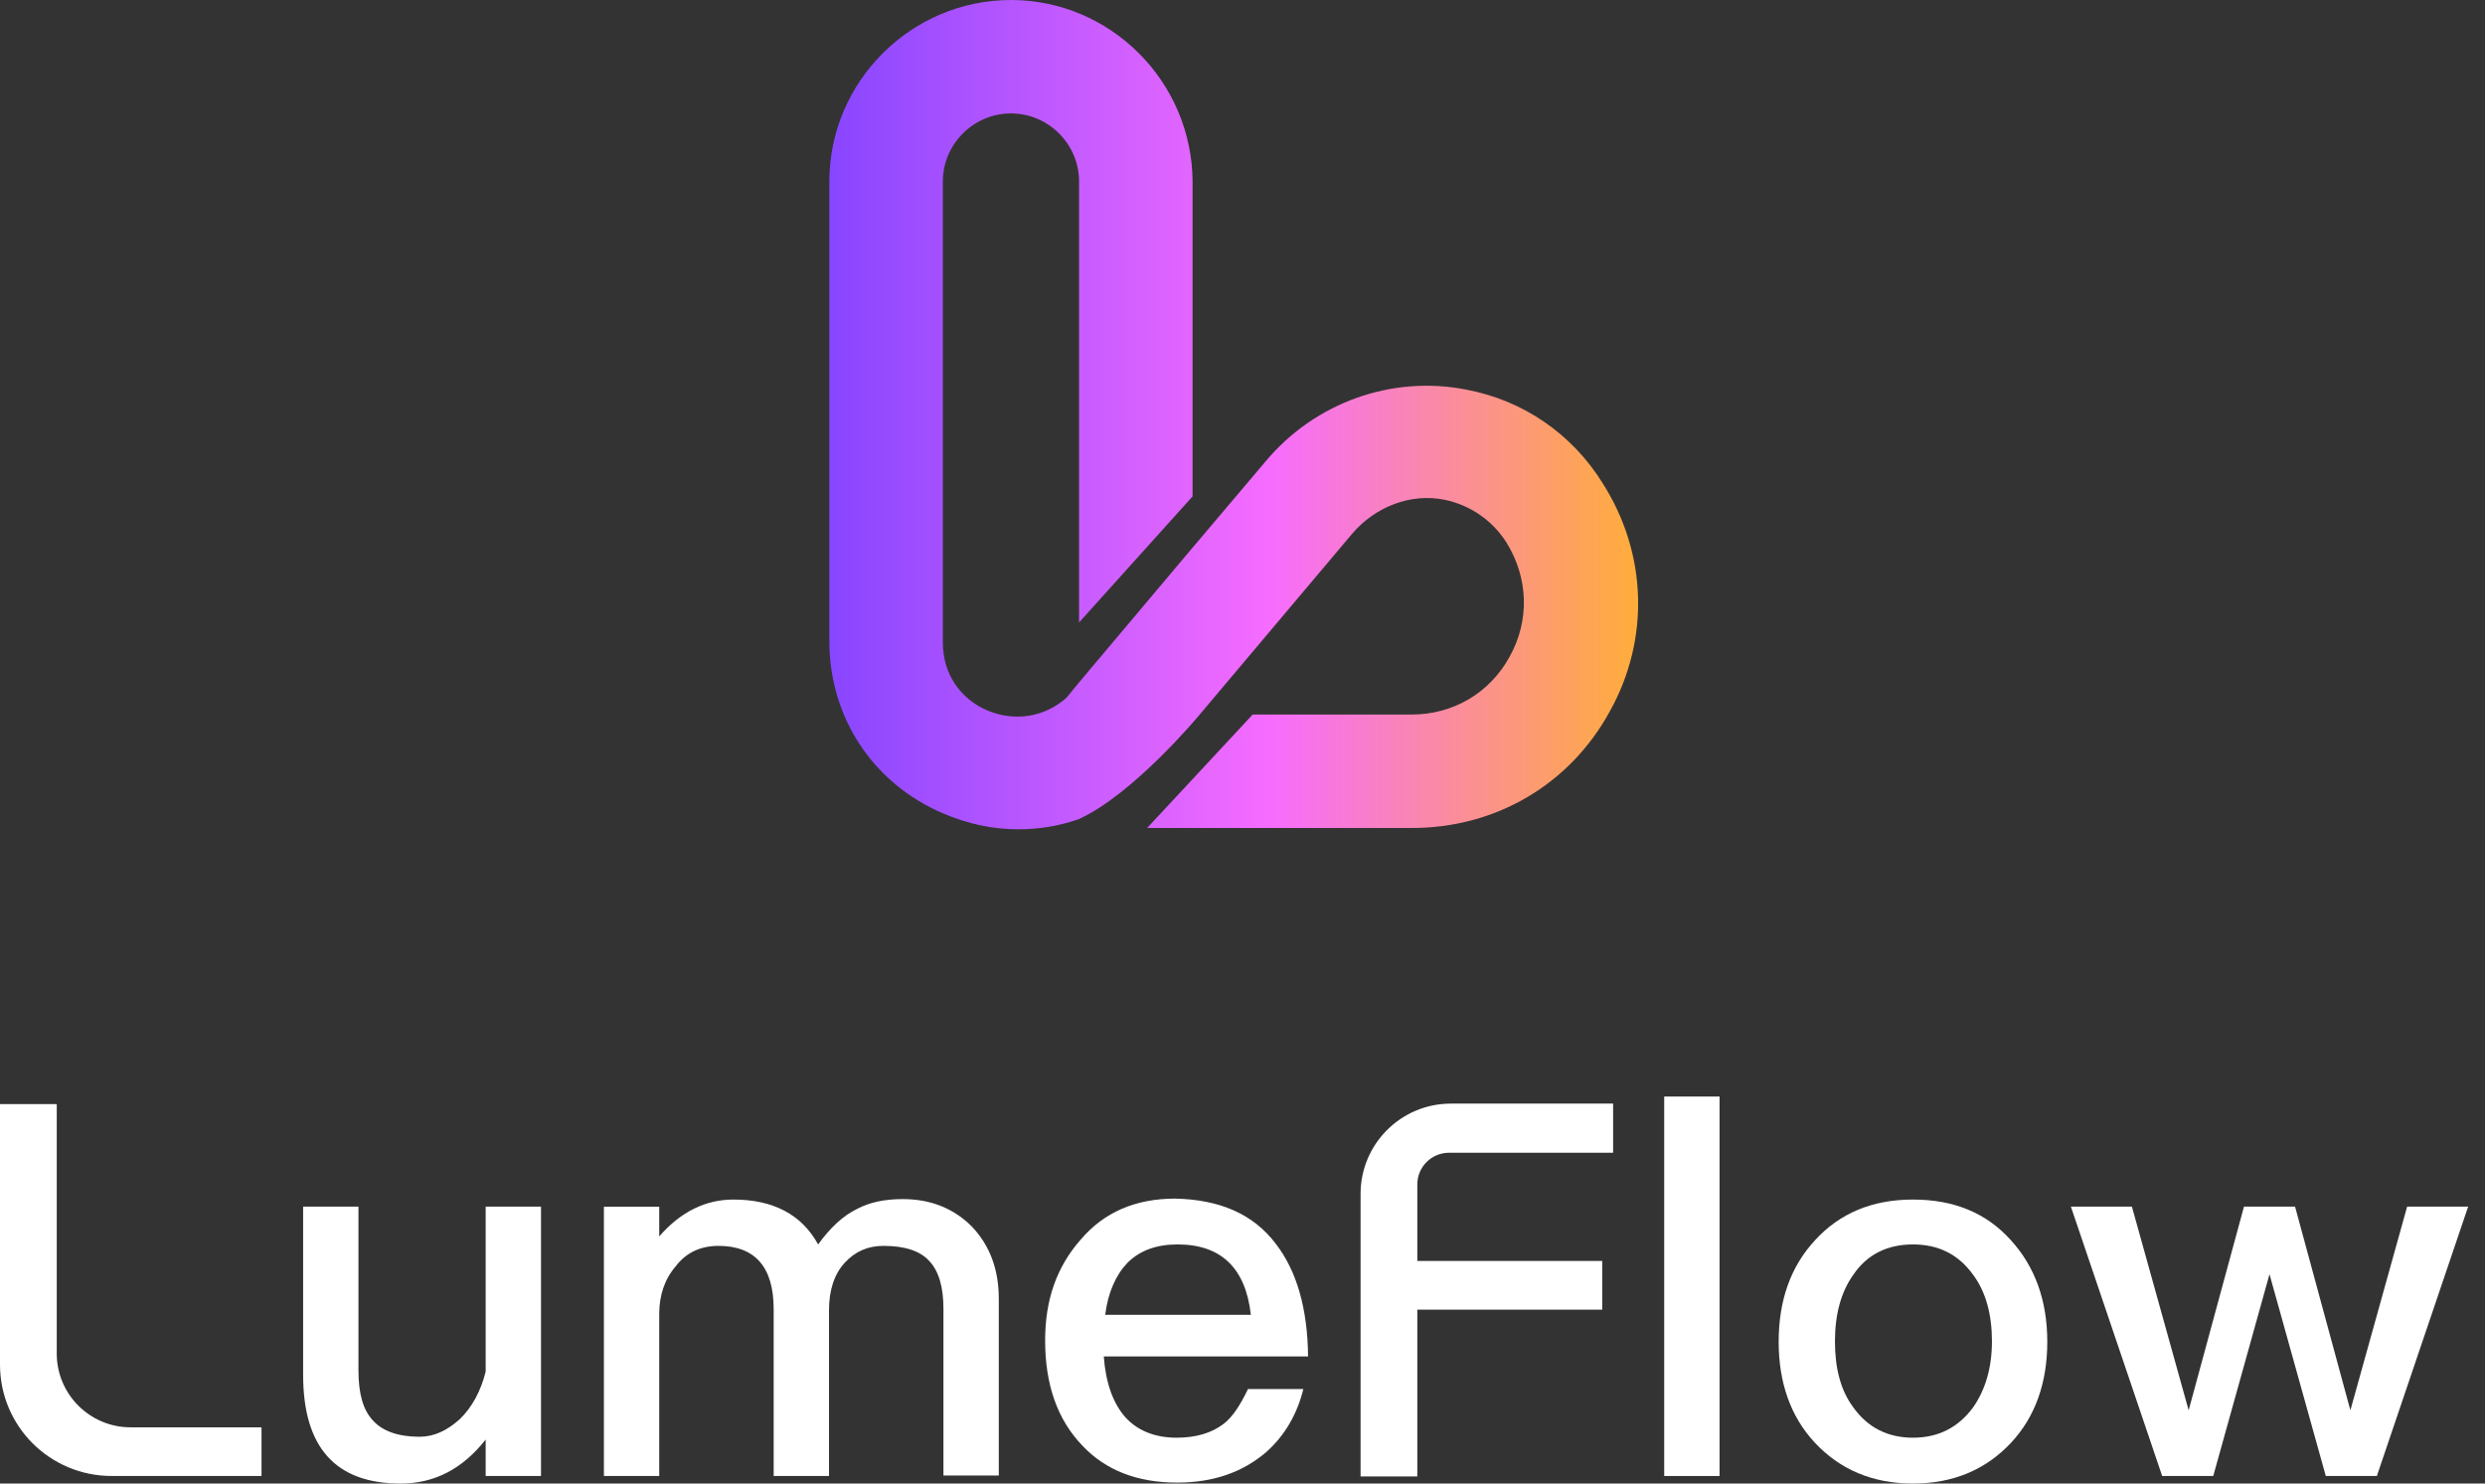 <svg width="134" height="80" viewBox="0 0 134 80" fill="none" xmlns="http://www.w3.org/2000/svg">
                <rect x="0" y="0" width="134" height="80" fill="#333333" stroke="none"/>
                <path d="M3.06 59.538V72.992C3.06 75.184 4.845 76.968 7.038 76.968H14.102V79.592H6.018C2.703 79.592 0 76.917 0 73.579V59.538H3.06Z" fill="white"/>
                <path d="M19.329 65.068V73.91C19.329 75.158 19.584 76.05 20.12 76.611C20.63 77.171 21.471 77.477 22.619 77.477C23.41 77.477 24.098 77.146 24.787 76.534C25.45 75.897 25.934 75.005 26.189 73.961V65.068H29.173V79.592H26.189V77.63C24.94 79.21 23.435 80 21.599 80C18.08 80 16.346 78.038 16.346 74.139V65.068H19.329Z" fill="white"/>
                <path d="M44.117 67.107C44.754 66.215 45.468 65.553 46.208 65.196C46.871 64.839 47.687 64.661 48.681 64.661C50.16 64.661 51.41 65.145 52.404 66.139C53.348 67.133 53.858 68.407 53.858 70.037V79.568H50.874V70.573C50.874 69.4 50.619 68.534 50.109 67.999C49.599 67.438 48.758 67.184 47.636 67.184C46.794 67.184 46.106 67.489 45.545 68.101C44.984 68.713 44.703 69.579 44.703 70.649V79.593H41.719V70.598C41.719 68.305 40.699 67.184 38.736 67.184C37.792 67.184 37.002 67.54 36.441 68.279C35.829 68.993 35.548 69.859 35.548 70.853V79.593H32.565V65.069H35.548V66.674C36.721 65.323 38.073 64.686 39.552 64.686C41.668 64.686 43.224 65.476 44.117 67.107Z" fill="white"/>
                <path d="M68.802 67.081C69.924 68.534 70.511 70.572 70.536 73.146H59.52C59.622 74.547 60.004 75.643 60.667 76.407C61.33 77.146 62.274 77.528 63.447 77.528C64.492 77.528 65.334 77.274 65.971 76.79C66.481 76.407 66.889 75.745 67.297 74.904H70.281C69.95 76.254 69.287 77.401 68.292 78.293C67.017 79.389 65.436 79.949 63.472 79.949C61.33 79.949 59.622 79.287 58.372 77.962C57.02 76.56 56.357 74.674 56.357 72.279C56.357 70.113 56.969 68.33 58.27 66.852C59.52 65.374 61.228 64.635 63.37 64.635C65.742 64.686 67.578 65.45 68.802 67.081ZM60.795 68.1C60.183 68.737 59.749 69.68 59.596 70.903H67.451C67.17 68.381 65.844 67.106 63.498 67.106C62.35 67.106 61.458 67.438 60.795 68.1Z" fill="white"/>
                <path d="M86.985 59.538V62.162H78.136C77.192 62.162 76.427 62.927 76.427 63.87V67.998H86.398V70.622H76.427V79.617H73.367V64.379C73.367 61.704 75.535 59.512 78.238 59.512H86.985V59.538Z" fill="white"/>
                <path d="M92.724 59.131V79.593H89.74V59.131H92.724Z" fill="white"/>
                <path d="M108.433 66.877C109.734 68.304 110.397 70.139 110.397 72.356C110.397 74.547 109.759 76.382 108.459 77.783C107.107 79.236 105.348 80 103.154 80C100.961 80 99.202 79.236 97.85 77.783C96.55 76.382 95.912 74.547 95.912 72.356C95.912 70.139 96.55 68.304 97.876 66.877C99.202 65.425 100.961 64.686 103.154 64.686C105.348 64.686 107.107 65.399 108.433 66.877ZM99.941 68.737C99.278 69.655 98.947 70.878 98.947 72.33C98.947 73.783 99.253 74.98 99.941 75.898C100.706 76.968 101.777 77.528 103.154 77.528C104.532 77.528 105.603 76.968 106.393 75.898C107.056 74.955 107.413 73.757 107.413 72.33C107.413 70.878 107.082 69.655 106.393 68.737C105.603 67.642 104.532 67.106 103.154 67.106C101.777 67.106 100.681 67.642 99.941 68.737Z" fill="white"/>
                <path d="M114.96 65.068L118.02 76.05L121.003 65.068H123.758L126.741 76.05L129.801 65.068H133.091L128.169 79.592H125.415L122.38 68.712L119.346 79.592H116.592L111.67 65.068H114.96Z" fill="white"/>
                <path d="M86.415 26.048C84.759 23.386 82.13 21.587 79.07 21.011C75.073 20.22 70.897 21.695 68.232 24.897L64.272 29.574L58.151 36.841L57.503 37.633C56.315 38.676 54.73 38.928 53.254 38.316C51.742 37.669 50.842 36.302 50.842 34.647V9.786C50.842 7.771 52.498 6.116 54.514 6.116C56.531 6.116 58.187 7.771 58.187 9.786V33.567L64.308 26.767V9.786C64.272 4.389 59.879 0 54.514 0C49.149 0 44.721 4.389 44.721 9.786V34.575C44.721 38.676 47.061 42.238 50.842 43.857C52.174 44.433 53.542 44.72 54.91 44.72C56.026 44.72 57.107 44.541 58.151 44.181C61.103 42.849 64.632 38.604 64.632 38.604L72.913 28.782C74.173 27.307 76.082 26.588 77.882 26.947C79.286 27.235 80.474 28.063 81.23 29.25C82.419 31.157 82.491 33.459 81.41 35.402C80.33 37.381 78.35 38.532 76.118 38.532H67.548L61.859 44.648H76.154C80.654 44.648 84.651 42.31 86.811 38.352C88.972 34.467 88.828 29.826 86.415 26.048Z" fill="url(#paint0_linear_284_4507)"/>
                <defs>
                <linearGradient id="paint0_linear_284_4507" x1="44.721" y1="22.353" x2="88.321" y2="22.353" gradientUnits="userSpaceOnUse">
                <stop stop-color="#8846FF"/>
                <stop offset="0.545" stop-color="#F66CFF"/>
                <stop offset="1" stop-color="#FFAD3A"/>
                </linearGradient>
                </defs>
            </svg>